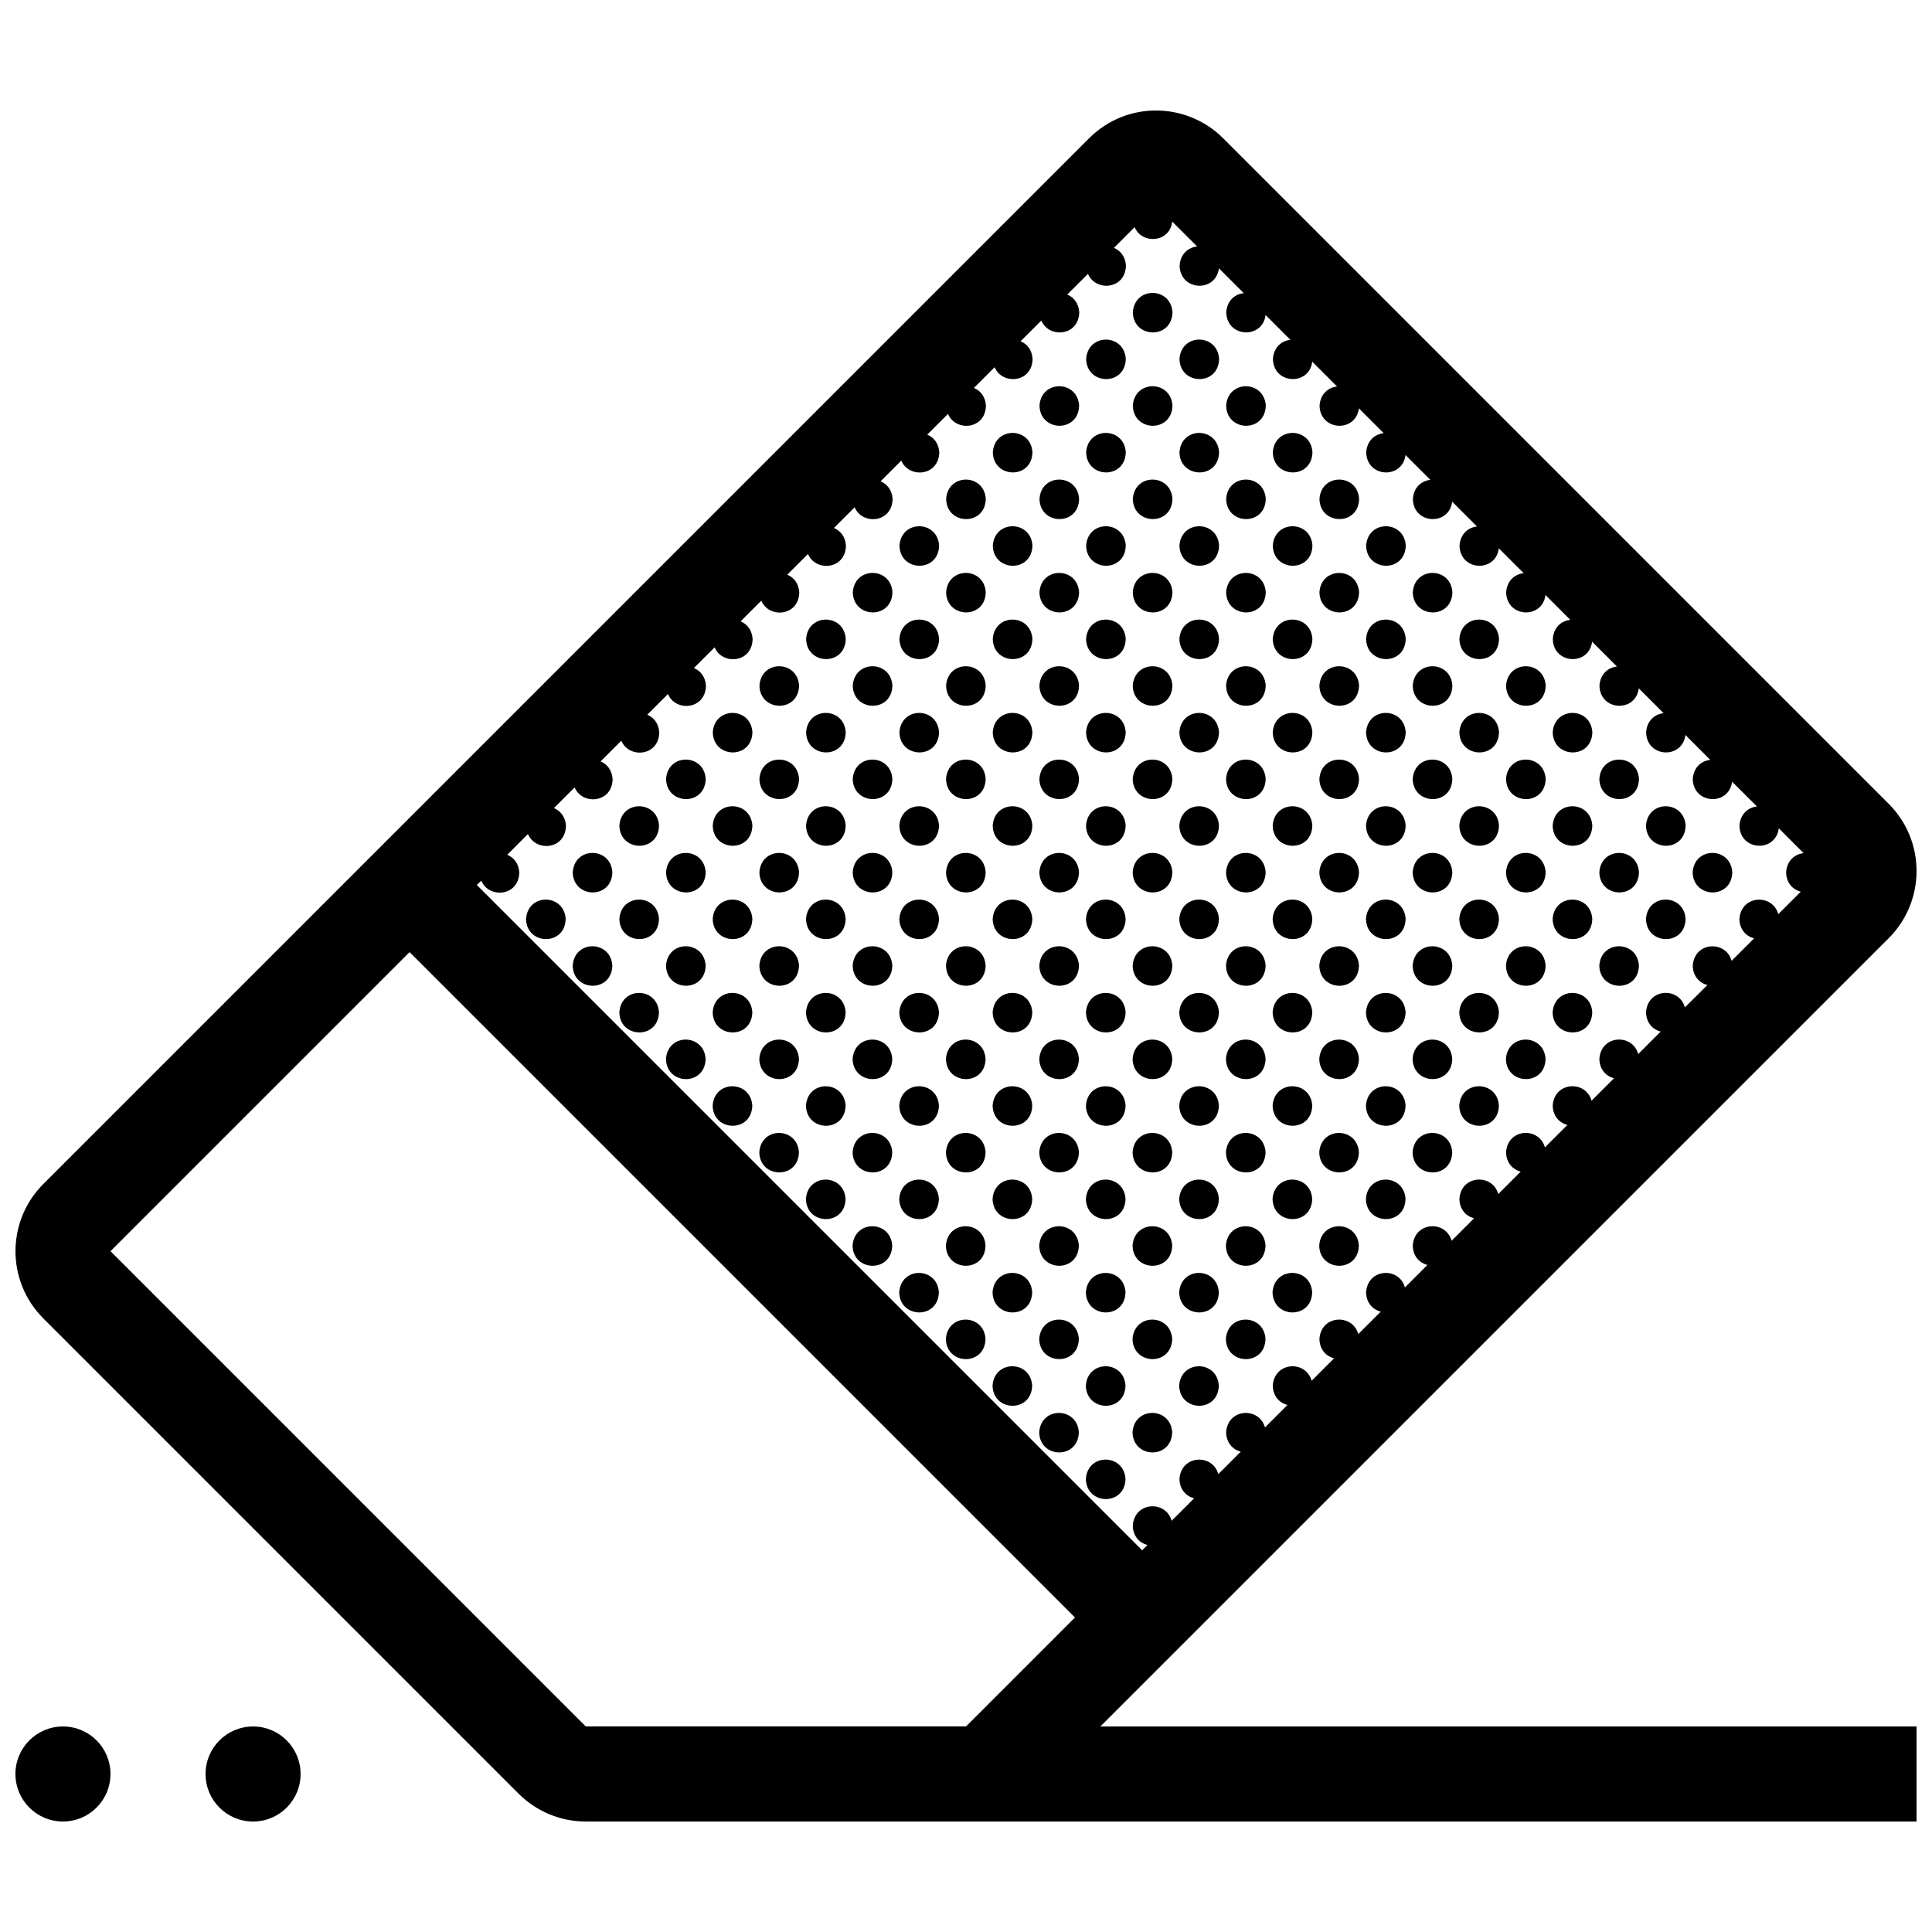 <?xml version="1.0" encoding="UTF-8"?>
<!-- Uploaded to: SVG Repo, www.svgrepo.com, Generator: SVG Repo Mixer Tools -->
<svg width="800px" height="800px" version="1.1" viewBox="144 144 512 512" xmlns="http://www.w3.org/2000/svg">
 <defs>
  <clipPath id="a">
   <path d="m148.09 173h503.81v454h-503.81z"/>
  </clipPath>
 </defs>
 <g clip-path="url(#a)">
  <path d="m223.66 614.13c0 6.961-5.633 12.594-12.594 12.594-6.961 0-12.594-5.633-12.594-12.594 0-6.961 5.633-12.594 12.594-12.594 6.961-0.004 12.594 5.629 12.594 12.594zm-62.977-12.598c-6.961 0-12.594 5.633-12.594 12.594s5.633 12.594 12.594 12.594c6.957 0 12.594-5.633 12.594-12.594 0.004-6.961-5.633-12.594-12.594-12.594zm274.93 0h216.29v25.191h-352.66c-6.691 0-13.09-2.656-17.809-7.379l-125.95-125.95c-9.84-9.84-9.84-25.781 0-35.621l277.09-277.09c9.996-10 25.887-9.734 35.621 0l176.33 176.33c9.84 9.84 9.84 25.781 0 35.621zm-165.26-223.02 176.33 176.33 1.395-1.395c-2.055-0.543-3.82-2.258-3.879-5.129 0.434-6.445 8.816-6.758 10.293-1.289l5.957-5.953c-2.055-0.539-3.82-2.254-3.879-5.129 0.43-6.438 8.816-6.758 10.293-1.289l5.949-5.953c-2.055-0.539-3.812-2.254-3.875-5.125 0.422-6.445 8.816-6.762 10.293-1.293l5.949-5.949c-2.055-0.543-3.812-2.258-3.879-5.129 0.43-6.438 8.816-6.758 10.293-1.289l5.949-5.953c-2.055-0.543-3.82-2.258-3.879-5.125 0.434-6.449 8.816-6.762 10.293-1.293l5.953-5.949c-2.055-0.543-3.82-2.258-3.879-5.129 0.434-6.445 8.816-6.762 10.293-1.289l5.953-5.953c-2.055-0.543-3.82-2.258-3.879-5.129 0.43-6.445 8.816-6.762 10.293-1.289l5.953-5.953c-2.062-0.539-3.82-2.254-3.883-5.129 0.43-6.445 8.82-6.758 10.297-1.289l5.949-5.953c-2.055-0.539-3.82-2.254-3.879-5.129 0.43-6.445 8.82-6.758 10.293-1.285l5.953-5.953c-2.062-0.543-3.824-2.258-3.883-5.129 0.434-6.445 8.82-6.762 10.293-1.289l5.953-5.953c-2.055-0.539-3.82-2.254-3.879-5.129 0.43-6.445 8.816-6.758 10.293-1.285l5.953-5.953c-2.055-0.543-3.82-2.258-3.879-5.129 0.422-6.449 8.816-6.762 10.293-1.289l5.969-5.926c-2.062-0.539-3.824-2.258-3.883-5.129 0.43-6.445 8.82-6.762 10.293-1.285l5.961-5.953c-2.062-0.543-3.824-2.258-3.883-5.129 0.434-6.445 8.828-6.758 10.293-1.285l5.961-5.953c-2.062-0.543-3.824-2.258-3.883-5.129 0.207-3.168 2.348-4.836 4.637-5.09l-6.578-6.586c-0.812 6.488-10.281 6.047-10.422-0.699 0.215-3.168 2.352-4.836 4.641-5.09l-6.598-6.562c-0.812 6.484-10.277 6.039-10.418-0.707 0.211-3.164 2.348-4.832 4.637-5.082l-6.578-6.586c-0.812 6.484-10.281 6.039-10.418-0.699 0.207-3.164 2.344-4.836 4.637-5.082l-6.586-6.586c-0.805 6.488-10.281 6.047-10.418-0.699 0.207-3.168 2.344-4.836 4.637-5.082l-6.586-6.586c-0.805 6.484-10.277 6.039-10.418-0.707 0.211-3.164 2.348-4.832 4.637-5.082l-6.578-6.586c-0.812 6.488-10.277 6.039-10.418-0.699 0.211-3.164 2.348-4.832 4.637-5.082l-6.578-6.578c-0.816 6.484-10.281 6.035-10.422-0.707 0.211-3.164 2.348-4.836 4.637-5.082l-6.578-6.578c-0.816 6.484-10.281 6.039-10.418-0.707 0.207-3.164 2.344-4.832 4.637-5.082l-6.586-6.578c-0.812 6.484-10.277 6.039-10.418-0.707 0.211-3.164 2.344-4.832 4.637-5.082l-6.578-6.578c-0.812 6.484-10.281 6.035-10.422-0.707 0.215-3.164 2.348-4.836 4.637-5.09l-6.574-6.574c-0.816 6.481-10.281 6.031-10.422-0.711 0.211-3.164 2.344-4.832 4.629-5.082l-6.574-6.578c-0.816 6.481-10.281 6.035-10.418-0.711 0.207-3.164 2.344-4.832 4.629-5.082l-6.578-6.578c-0.816 6.484-10.281 6.035-10.418-0.707 0.211-3.164 2.344-4.832 4.637-5.09l-6.586-6.574c-0.715 5.688-8.082 6.035-9.969 1.465l-5.488 5.488c1.672 0.695 3.023 2.254 3.18 4.676-0.125 6.414-8.086 6.973-10.055 2.207l-5.492 5.492c1.672 0.695 3.023 2.246 3.18 4.676-0.125 6.414-8.086 6.973-10.055 2.207l-5.492 5.488c1.672 0.695 3.023 2.254 3.18 4.672-0.121 6.414-8.086 6.973-10.055 2.207l-5.492 5.492c1.676 0.695 3.027 2.254 3.184 4.676-0.121 6.414-8.086 6.973-10.062 2.207l-5.488 5.492c1.676 0.695 3.027 2.246 3.184 4.676-0.125 6.414-8.09 6.973-10.062 2.203l-5.488 5.492c1.672 0.695 3.023 2.254 3.18 4.676-0.125 6.414-8.086 6.973-10.055 2.203l-5.492 5.492c1.672 0.695 3.023 2.254 3.18 4.676-0.121 6.414-8.086 6.973-10.055 2.207l-5.492 5.492c1.672 0.695 3.027 2.246 3.184 4.676-0.125 6.414-8.09 6.973-10.062 2.203l-5.492 5.492c1.684 0.695 3.031 2.254 3.188 4.676-0.125 6.414-8.098 6.973-10.062 2.203l-5.496 5.492c1.684 0.695 3.031 2.246 3.188 4.676-0.125 6.418-8.098 6.973-10.055 2.203l-5.492 5.492c1.672 0.695 3.023 2.254 3.18 4.676-0.121 6.414-8.086 6.973-10.055 2.203l-5.492 5.492c1.672 0.695 3.027 2.254 3.184 4.68-0.125 6.414-8.09 6.973-10.062 2.203l-5.492 5.492c1.676 0.695 3.031 2.246 3.188 4.676-0.125 6.418-8.098 6.973-10.066 2.195l-5.492 5.492c1.684 0.695 3.031 2.254 3.188 4.676-0.125 6.418-8.098 6.973-10.062 2.203zm158.52 194.14-176.33-176.33-79.258 79.258 125.95 125.95h100.76zm25.844-345.92c-0.441-6.746-10.047-6.871-10.508 0.031 0.148 6.996 10.359 7.238 10.508-0.031zm-22.875 12.398c0.145 6.996 10.363 7.234 10.504-0.035-0.438-6.742-10.043-6.867-10.504 0.035zm35.23-0.035c-0.434-6.742-10.035-6.871-10.5 0.035 0.152 6.996 10.367 7.234 10.5-0.035zm-47.594 12.402c0.141 6.992 10.359 7.234 10.5-0.035-0.438-6.742-10.047-6.871-10.5 0.035zm35.238-0.031c-0.441-6.746-10.047-6.871-10.508 0.035 0.148 6.996 10.359 7.231 10.508-0.035zm24.73 0c-0.438-6.746-10.047-6.871-10.5 0.035 0.141 6.996 10.355 7.231 10.5-0.035zm-72.336 12.402c0.145 6.992 10.363 7.234 10.5-0.031-0.434-6.746-10.039-6.879-10.5 0.031zm24.73 0c0.145 6.992 10.363 7.234 10.504-0.031-0.438-6.746-10.043-6.879-10.504 0.031zm35.23-0.031c-0.434-6.746-10.035-6.871-10.5 0.031 0.152 6.992 10.367 7.234 10.5-0.031zm24.742 0c-0.438-6.746-10.039-6.871-10.504 0.031 0.148 6.992 10.359 7.234 10.504-0.031zm-97.074 12.398c0.145 6.996 10.363 7.234 10.504-0.031-0.438-6.75-10.039-6.883-10.504 0.031zm24.738 0c0.141 6.996 10.359 7.234 10.5-0.031-0.438-6.75-10.047-6.883-10.5 0.031zm35.238-0.035c-0.441-6.746-10.047-6.879-10.508 0.031 0.148 6.996 10.359 7.238 10.508-0.031zm24.73 0c-0.438-6.746-10.047-6.879-10.5 0.031 0.141 6.996 10.355 7.238 10.5-0.031zm24.738 0c-0.441-6.746-10.047-6.879-10.508 0.031 0.145 6.996 10.355 7.238 10.508-0.031zm-121.81 12.402c0.145 6.992 10.363 7.234 10.504-0.035-0.438-6.746-10.043-6.871-10.504 0.035zm24.734 0c0.145 6.992 10.363 7.234 10.5-0.035-0.434-6.746-10.039-6.871-10.5 0.035zm24.73 0c0.145 6.992 10.363 7.234 10.504-0.035-0.438-6.746-10.043-6.871-10.504 0.035zm35.23-0.035c-0.434-6.742-10.035-6.871-10.5 0.035 0.152 6.992 10.367 7.231 10.5-0.035zm24.742 0c-0.438-6.742-10.039-6.871-10.504 0.035 0.148 6.992 10.359 7.231 10.504-0.035zm24.734 0c-0.438-6.742-10.039-6.871-10.504 0.035 0.145 6.992 10.355 7.231 10.504-0.035zm-146.54 12.398c0.145 6.992 10.363 7.234 10.504-0.031-0.438-6.742-10.039-6.871-10.504 0.031zm24.73 0c0.145 6.992 10.363 7.234 10.504-0.031-0.438-6.742-10.039-6.871-10.504 0.031zm24.738 0c0.141 6.992 10.359 7.234 10.5-0.031-0.438-6.742-10.047-6.871-10.5 0.031zm35.238-0.027c-0.441-6.746-10.047-6.871-10.508 0.031 0.148 6.988 10.359 7.231 10.508-0.031zm24.73 0c-0.438-6.746-10.047-6.871-10.5 0.031 0.141 6.988 10.355 7.231 10.5-0.031zm24.738 0c-0.441-6.746-10.047-6.871-10.508 0.031 0.145 6.988 10.355 7.231 10.508-0.031zm24.727 0c-0.434-6.746-10.039-6.871-10.5 0.031 0.145 6.988 10.359 7.231 10.5-0.031zm-171.27 12.398c0.145 6.996 10.363 7.238 10.5-0.031-0.434-6.746-10.043-6.879-10.5 0.031zm24.73 0c0.145 6.996 10.363 7.238 10.504-0.031-0.438-6.746-10.043-6.879-10.504 0.031zm24.734 0c0.145 6.996 10.363 7.238 10.5-0.031-0.434-6.746-10.039-6.879-10.5 0.031zm24.73 0c0.145 6.996 10.363 7.238 10.504-0.031-0.438-6.746-10.043-6.879-10.504 0.031zm35.23-0.031c-0.434-6.746-10.035-6.879-10.5 0.031 0.152 6.996 10.367 7.234 10.5-0.031zm24.742 0c-0.438-6.746-10.039-6.879-10.504 0.031 0.148 6.996 10.359 7.234 10.504-0.031zm24.734 0c-0.438-6.746-10.039-6.879-10.504 0.031 0.145 6.996 10.355 7.234 10.504-0.031zm24.73 0c-0.438-6.746-10.047-6.879-10.504 0.031 0.145 6.996 10.363 7.234 10.504-0.031zm-196 12.398c0.145 6.996 10.363 7.234 10.504-0.031-0.438-6.746-10.047-6.875-10.504 0.031zm24.73 0c0.145 6.996 10.363 7.234 10.504-0.031-0.438-6.746-10.039-6.875-10.504 0.031zm24.73 0c0.145 6.996 10.363 7.234 10.504-0.031-0.438-6.746-10.039-6.875-10.504 0.031zm24.738 0c0.141 6.996 10.359 7.234 10.5-0.031-0.438-6.746-10.047-6.875-10.5 0.031zm35.238-0.031c-0.441-6.746-10.047-6.871-10.508 0.031 0.148 6.996 10.359 7.234 10.508-0.031zm24.73 0c-0.438-6.746-10.047-6.871-10.5 0.031 0.141 6.996 10.355 7.234 10.5-0.031zm24.738 0c-0.441-6.746-10.047-6.871-10.508 0.031 0.145 6.996 10.355 7.234 10.508-0.031zm24.727 0c-0.434-6.746-10.039-6.871-10.5 0.031 0.145 6.996 10.359 7.234 10.5-0.031zm24.734 0c-0.441-6.746-10.047-6.871-10.504 0.031 0.141 6.996 10.359 7.234 10.504-0.031zm-220.73 12.395c0.141 6.992 10.359 7.234 10.504-0.031-0.445-6.746-10.051-6.871-10.504 0.031zm24.73 0c0.145 6.992 10.363 7.234 10.5-0.031-0.434-6.746-10.043-6.871-10.5 0.031zm24.73 0c0.145 6.992 10.363 7.234 10.504-0.031-0.438-6.746-10.043-6.871-10.504 0.031zm24.734 0c0.145 6.992 10.363 7.234 10.5-0.031-0.434-6.746-10.039-6.871-10.5 0.031zm24.73 0c0.145 6.992 10.363 7.234 10.504-0.031-0.438-6.746-10.043-6.871-10.504 0.031zm35.23-0.031c-0.434-6.746-10.035-6.871-10.5 0.031 0.152 6.996 10.367 7.238 10.5-0.031zm24.742 0c-0.438-6.746-10.039-6.871-10.504 0.031 0.148 6.996 10.359 7.238 10.504-0.031zm24.734 0c-0.438-6.746-10.039-6.871-10.504 0.031 0.145 6.996 10.355 7.238 10.504-0.031zm24.73 0c-0.438-6.746-10.047-6.871-10.504 0.031 0.145 6.996 10.363 7.238 10.504-0.031zm24.734 0c-0.438-6.746-10.039-6.871-10.504 0.031 0.145 6.996 10.359 7.238 10.504-0.031zm-245.47 12.398c0.141 6.996 10.359 7.238 10.5-0.031-0.434-6.742-10.047-6.875-10.5 0.031zm24.734 0c0.145 6.996 10.363 7.238 10.504-0.031-0.438-6.742-10.047-6.875-10.504 0.031zm24.73 0c0.145 6.996 10.363 7.238 10.504-0.031-0.438-6.742-10.039-6.875-10.504 0.031zm24.73 0c0.145 6.996 10.363 7.238 10.504-0.031-0.438-6.742-10.039-6.875-10.504 0.031zm24.738 0c0.141 6.996 10.359 7.238 10.5-0.031-0.438-6.742-10.047-6.875-10.5 0.031zm35.238-0.027c-0.441-6.746-10.047-6.879-10.508 0.031 0.148 6.996 10.359 7.238 10.508-0.031zm24.73 0c-0.438-6.746-10.047-6.879-10.5 0.031 0.141 6.996 10.355 7.238 10.5-0.031zm24.738 0c-0.441-6.746-10.047-6.879-10.508 0.031 0.145 6.996 10.355 7.238 10.508-0.031zm24.727 0c-0.434-6.746-10.039-6.879-10.5 0.031 0.145 6.996 10.359 7.238 10.5-0.031zm24.734 0c-0.441-6.746-10.047-6.879-10.504 0.031 0.141 6.996 10.359 7.238 10.504-0.031zm24.73 0c-0.434-6.746-10.039-6.879-10.5 0.031 0.148 6.996 10.363 7.238 10.5-0.031zm-270.2 12.398c0.145 6.996 10.363 7.234 10.5-0.031-0.434-6.746-10.043-6.879-10.5 0.031zm24.738 0c0.141 6.996 10.359 7.234 10.504-0.031-0.445-6.746-10.051-6.879-10.504 0.031zm24.73 0c0.145 6.996 10.363 7.234 10.5-0.031-0.434-6.746-10.043-6.879-10.5 0.031zm24.73 0c0.145 6.996 10.363 7.234 10.504-0.031-0.438-6.746-10.043-6.879-10.504 0.031zm24.734 0c0.145 6.996 10.363 7.234 10.5-0.031-0.434-6.746-10.039-6.879-10.5 0.031zm24.73 0c0.145 6.996 10.363 7.234 10.504-0.031-0.438-6.746-10.043-6.879-10.504 0.031zm35.23-0.031c-0.434-6.746-10.035-6.879-10.5 0.031 0.152 6.996 10.367 7.234 10.5-0.031zm24.742 0c-0.438-6.746-10.039-6.879-10.504 0.031 0.148 6.996 10.359 7.234 10.504-0.031zm24.734 0c-0.438-6.746-10.039-6.879-10.504 0.031 0.145 6.996 10.355 7.234 10.504-0.031zm24.73 0c-0.438-6.746-10.047-6.879-10.504 0.031 0.145 6.996 10.363 7.234 10.504-0.031zm24.734 0c-0.438-6.746-10.039-6.879-10.504 0.031 0.145 6.996 10.359 7.234 10.504-0.031zm24.73 0c-0.438-6.746-10.047-6.879-10.5 0.031 0.145 6.996 10.359 7.234 10.5-0.031zm-294.93 12.398c0.145 6.992 10.363 7.234 10.504-0.035-0.441-6.742-10.043-6.871-10.504 0.035zm24.734 0c0.141 6.992 10.359 7.234 10.5-0.035-0.434-6.742-10.047-6.871-10.5 0.035zm24.734 0c0.145 6.992 10.363 7.234 10.504-0.035-0.438-6.742-10.047-6.871-10.504 0.035zm24.73 0c0.145 6.992 10.363 7.234 10.504-0.035-0.438-6.742-10.039-6.871-10.504 0.035zm24.73 0c0.145 6.992 10.363 7.234 10.504-0.035-0.438-6.742-10.039-6.871-10.504 0.035zm24.738 0c0.141 6.992 10.359 7.234 10.5-0.035-0.438-6.742-10.047-6.871-10.5 0.035zm35.238-0.035c-0.441-6.742-10.047-6.871-10.508 0.035 0.148 6.992 10.359 7.234 10.508-0.035zm24.73 0c-0.438-6.742-10.047-6.871-10.5 0.035 0.141 6.992 10.355 7.234 10.5-0.035zm24.738 0c-0.441-6.742-10.047-6.871-10.508 0.035 0.145 6.992 10.355 7.234 10.508-0.035zm24.727 0c-0.434-6.742-10.039-6.871-10.5 0.035 0.145 6.992 10.359 7.234 10.5-0.035zm24.734 0c-0.441-6.742-10.047-6.871-10.504 0.035 0.141 6.992 10.359 7.234 10.504-0.035zm24.73 0c-0.434-6.742-10.039-6.871-10.5 0.035 0.148 6.992 10.363 7.234 10.5-0.035zm24.734 0c-0.441-6.742-10.047-6.871-10.504 0.035 0.148 6.992 10.359 7.234 10.504-0.035zm-319.67 12.398c0.141 6.996 10.359 7.238 10.504-0.031-0.441-6.738-10.043-6.871-10.504 0.031zm24.734 0c0.145 6.996 10.363 7.238 10.5-0.031-0.434-6.738-10.043-6.871-10.5 0.031zm24.738 0c0.141 6.996 10.359 7.238 10.504-0.031-0.445-6.738-10.051-6.871-10.504 0.031zm24.73 0c0.145 6.996 10.363 7.238 10.5-0.031-0.434-6.738-10.043-6.871-10.5 0.031zm24.73 0c0.145 6.996 10.363 7.238 10.504-0.031-0.438-6.738-10.043-6.871-10.504 0.031zm24.734 0c0.145 6.996 10.363 7.238 10.5-0.031-0.434-6.738-10.039-6.871-10.5 0.031zm24.73 0c0.145 6.996 10.363 7.238 10.504-0.031-0.438-6.738-10.043-6.871-10.504 0.031zm35.23-0.031c-0.434-6.746-10.035-6.871-10.5 0.031 0.152 7 10.367 7.238 10.5-0.031zm24.742 0c-0.438-6.746-10.039-6.871-10.504 0.031 0.148 7 10.359 7.238 10.504-0.031zm24.734 0c-0.438-6.746-10.039-6.871-10.504 0.031 0.145 7 10.355 7.238 10.504-0.031zm24.73 0c-0.438-6.746-10.047-6.871-10.504 0.031 0.145 7 10.363 7.238 10.504-0.031zm24.734 0c-0.438-6.746-10.039-6.871-10.504 0.031 0.145 7 10.359 7.238 10.504-0.031zm24.73 0c-0.438-6.746-10.047-6.871-10.5 0.031 0.145 7 10.359 7.238 10.5-0.031zm-294.93 12.398c0.145 6.996 10.363 7.234 10.504-0.031-0.441-6.742-10.043-6.875-10.504 0.031zm24.734 0c0.141 6.996 10.359 7.234 10.5-0.031-0.434-6.742-10.047-6.875-10.5 0.031zm24.734 0c0.145 6.996 10.363 7.234 10.504-0.031-0.438-6.742-10.047-6.875-10.504 0.031zm24.73 0c0.145 6.996 10.363 7.234 10.504-0.031-0.438-6.742-10.039-6.875-10.504 0.031zm24.73 0c0.145 6.996 10.363 7.234 10.504-0.031-0.438-6.742-10.039-6.875-10.504 0.031zm24.738 0c0.141 6.996 10.359 7.234 10.5-0.031-0.438-6.742-10.047-6.875-10.5 0.031zm35.238-0.027c-0.441-6.746-10.047-6.879-10.508 0.031 0.148 6.996 10.359 7.231 10.508-0.031zm24.73 0c-0.438-6.746-10.047-6.879-10.5 0.031 0.141 6.996 10.355 7.231 10.5-0.031zm24.738 0c-0.441-6.746-10.047-6.879-10.508 0.031 0.145 6.996 10.355 7.231 10.508-0.031zm24.727 0c-0.434-6.746-10.039-6.879-10.5 0.031 0.145 6.996 10.359 7.231 10.5-0.031zm24.734 0c-0.441-6.746-10.047-6.879-10.504 0.031 0.141 6.996 10.359 7.231 10.504-0.031zm24.73 0c-0.434-6.746-10.039-6.879-10.5 0.031 0.148 6.996 10.363 7.231 10.5-0.031zm-270.2 12.402c0.145 6.992 10.363 7.234 10.5-0.035-0.434-6.746-10.043-6.879-10.5 0.035zm24.738 0c0.141 6.992 10.359 7.234 10.504-0.035-0.445-6.746-10.051-6.879-10.504 0.035zm24.73 0c0.145 6.992 10.363 7.234 10.5-0.035-0.434-6.746-10.043-6.879-10.5 0.035zm24.73 0c0.145 6.992 10.363 7.234 10.504-0.035-0.438-6.746-10.043-6.879-10.504 0.035zm24.734 0c0.145 6.992 10.363 7.234 10.5-0.035-0.434-6.746-10.039-6.879-10.5 0.035zm24.73 0c0.145 6.992 10.363 7.234 10.504-0.035-0.438-6.746-10.043-6.879-10.504 0.035zm35.23-0.035c-0.434-6.746-10.035-6.871-10.5 0.035 0.152 6.988 10.367 7.231 10.5-0.035zm24.742 0c-0.438-6.746-10.039-6.871-10.504 0.035 0.148 6.988 10.359 7.231 10.504-0.035zm24.734 0c-0.438-6.746-10.039-6.871-10.504 0.035 0.145 6.988 10.355 7.231 10.504-0.035zm24.73 0c-0.438-6.746-10.047-6.871-10.504 0.035 0.145 6.988 10.363 7.231 10.504-0.035zm24.734 0c-0.438-6.746-10.039-6.871-10.504 0.035 0.145 6.988 10.359 7.231 10.504-0.035zm-245.47 12.398c0.141 6.996 10.359 7.238 10.5-0.031-0.434-6.746-10.047-6.875-10.5 0.031zm24.734 0c0.145 6.996 10.363 7.238 10.504-0.031-0.438-6.746-10.047-6.875-10.504 0.031zm24.73 0c0.145 6.996 10.363 7.238 10.504-0.031-0.438-6.746-10.039-6.875-10.504 0.031zm24.73 0c0.145 6.996 10.363 7.238 10.504-0.031-0.438-6.746-10.039-6.875-10.504 0.031zm24.738 0c0.141 6.996 10.359 7.238 10.5-0.031-0.438-6.746-10.047-6.875-10.5 0.031zm35.238-0.031c-0.441-6.746-10.047-6.871-10.508 0.031 0.148 6.992 10.359 7.234 10.508-0.031zm24.73 0c-0.438-6.746-10.047-6.871-10.5 0.031 0.141 6.992 10.355 7.234 10.5-0.031zm24.738 0c-0.441-6.746-10.047-6.871-10.508 0.031 0.145 6.992 10.355 7.234 10.508-0.031zm24.727 0c-0.434-6.746-10.039-6.871-10.5 0.031 0.145 6.992 10.359 7.234 10.5-0.031zm24.734 0c-0.441-6.746-10.047-6.871-10.504 0.031 0.141 6.992 10.359 7.234 10.504-0.031zm-220.73 12.398c0.141 6.992 10.359 7.238 10.504-0.035-0.445-6.738-10.051-6.871-10.504 0.035zm24.73 0c0.145 6.992 10.363 7.238 10.5-0.035-0.434-6.738-10.043-6.871-10.5 0.035zm24.73 0c0.145 6.992 10.363 7.238 10.504-0.035-0.438-6.738-10.043-6.871-10.504 0.035zm24.734 0c0.145 6.992 10.363 7.238 10.5-0.035-0.434-6.738-10.039-6.871-10.5 0.035zm24.73 0c0.145 6.992 10.363 7.238 10.504-0.035-0.438-6.738-10.043-6.871-10.504 0.035zm35.23-0.035c-0.434-6.742-10.035-6.871-10.5 0.035 0.152 6.988 10.367 7.238 10.5-0.035zm24.742 0c-0.438-6.742-10.039-6.871-10.504 0.035 0.148 6.988 10.359 7.238 10.504-0.035zm24.734 0c-0.438-6.742-10.039-6.871-10.504 0.035 0.145 6.988 10.355 7.238 10.504-0.035zm24.73 0c-0.438-6.742-10.047-6.871-10.504 0.035 0.145 6.988 10.363 7.238 10.504-0.035zm-196 12.398c0.145 6.996 10.363 7.238 10.504-0.031-0.438-6.742-10.047-6.867-10.504 0.031zm24.73 0c0.145 6.996 10.363 7.238 10.504-0.031-0.438-6.742-10.039-6.867-10.504 0.031zm24.73 0c0.145 6.996 10.363 7.238 10.504-0.031-0.438-6.742-10.039-6.867-10.504 0.031zm24.738 0c0.141 6.996 10.359 7.238 10.5-0.031-0.438-6.742-10.047-6.867-10.5 0.031zm35.238-0.027c-0.441-6.746-10.047-6.871-10.508 0.031 0.148 6.992 10.359 7.234 10.508-0.031zm24.73 0c-0.438-6.746-10.047-6.871-10.5 0.031 0.141 6.992 10.355 7.234 10.5-0.031zm24.738 0c-0.441-6.746-10.047-6.871-10.508 0.031 0.145 6.992 10.355 7.234 10.508-0.031zm24.727 0c-0.434-6.746-10.039-6.871-10.5 0.031 0.145 6.992 10.359 7.234 10.5-0.031zm-171.27 12.398c0.145 6.996 10.363 7.238 10.5-0.031-0.434-6.746-10.043-6.871-10.5 0.031zm24.73 0c0.145 6.996 10.363 7.238 10.504-0.031-0.438-6.746-10.043-6.871-10.504 0.031zm24.734 0c0.145 6.996 10.363 7.238 10.5-0.031-0.434-6.746-10.039-6.871-10.5 0.031zm24.73 0c0.145 6.996 10.363 7.238 10.504-0.031-0.438-6.746-10.043-6.871-10.504 0.031zm35.23-0.031c-0.434-6.746-10.035-6.871-10.5 0.031 0.152 6.996 10.367 7.234 10.5-0.031zm24.742 0c-0.438-6.746-10.039-6.871-10.504 0.031 0.148 6.996 10.359 7.234 10.504-0.031zm24.734 0c-0.438-6.746-10.039-6.871-10.504 0.031 0.145 6.996 10.355 7.234 10.504-0.031zm-146.54 12.398c0.145 6.996 10.363 7.234 10.504-0.035-0.438-6.746-10.039-6.871-10.504 0.035zm24.73 0c0.145 6.996 10.363 7.234 10.504-0.035-0.438-6.746-10.039-6.871-10.504 0.035zm24.738 0c0.141 6.996 10.359 7.234 10.5-0.035-0.438-6.746-10.047-6.871-10.5 0.035zm35.238-0.035c-0.441-6.746-10.047-6.871-10.508 0.035 0.148 7 10.359 7.231 10.508-0.035zm24.73 0c-0.438-6.746-10.047-6.871-10.5 0.035 0.141 7 10.355 7.231 10.5-0.035zm24.738 0c-0.441-6.746-10.047-6.871-10.508 0.035 0.145 7 10.355 7.231 10.508-0.035zm-121.81 12.406c0.145 6.992 10.363 7.234 10.504-0.035-0.438-6.746-10.043-6.875-10.504 0.035zm24.734 0c0.145 6.992 10.363 7.234 10.5-0.035-0.434-6.746-10.039-6.875-10.5 0.035zm24.73 0c0.145 6.992 10.363 7.234 10.504-0.035-0.438-6.746-10.043-6.875-10.504 0.035zm35.23-0.039c-0.434-6.746-10.035-6.871-10.5 0.035 0.152 6.996 10.367 7.238 10.5-0.035zm24.742 0c-0.438-6.746-10.039-6.871-10.504 0.035 0.148 6.996 10.359 7.238 10.504-0.035zm-97.074 12.406c0.145 6.992 10.363 7.234 10.504-0.035-0.438-6.746-10.039-6.871-10.504 0.035zm24.738 0c0.141 6.992 10.359 7.234 10.5-0.035-0.438-6.746-10.047-6.871-10.5 0.035zm35.238-0.035c-0.441-6.746-10.047-6.871-10.508 0.035 0.148 6.992 10.359 7.234 10.508-0.035zm24.73 0c-0.438-6.746-10.047-6.871-10.5 0.035 0.141 6.992 10.355 7.234 10.5-0.035zm-72.336 12.398c0.145 6.996 10.363 7.238 10.5-0.035-0.434-6.742-10.039-6.867-10.5 0.035zm24.73 0c0.145 6.996 10.363 7.238 10.504-0.035-0.438-6.742-10.043-6.867-10.504 0.035zm35.23-0.035c-0.434-6.742-10.035-6.867-10.5 0.035 0.152 6.996 10.367 7.238 10.5-0.035zm-47.594 12.402c0.141 6.992 10.359 7.234 10.5-0.035-0.438-6.738-10.047-6.871-10.5 0.035zm35.238-0.035c-0.441-6.746-10.047-6.871-10.508 0.035 0.148 6.992 10.359 7.234 10.508-0.035zm-22.875 12.398c0.145 6.996 10.363 7.238 10.504-0.031-0.438-6.738-10.043-6.871-10.504 0.031z"/>
 </g>
</svg>